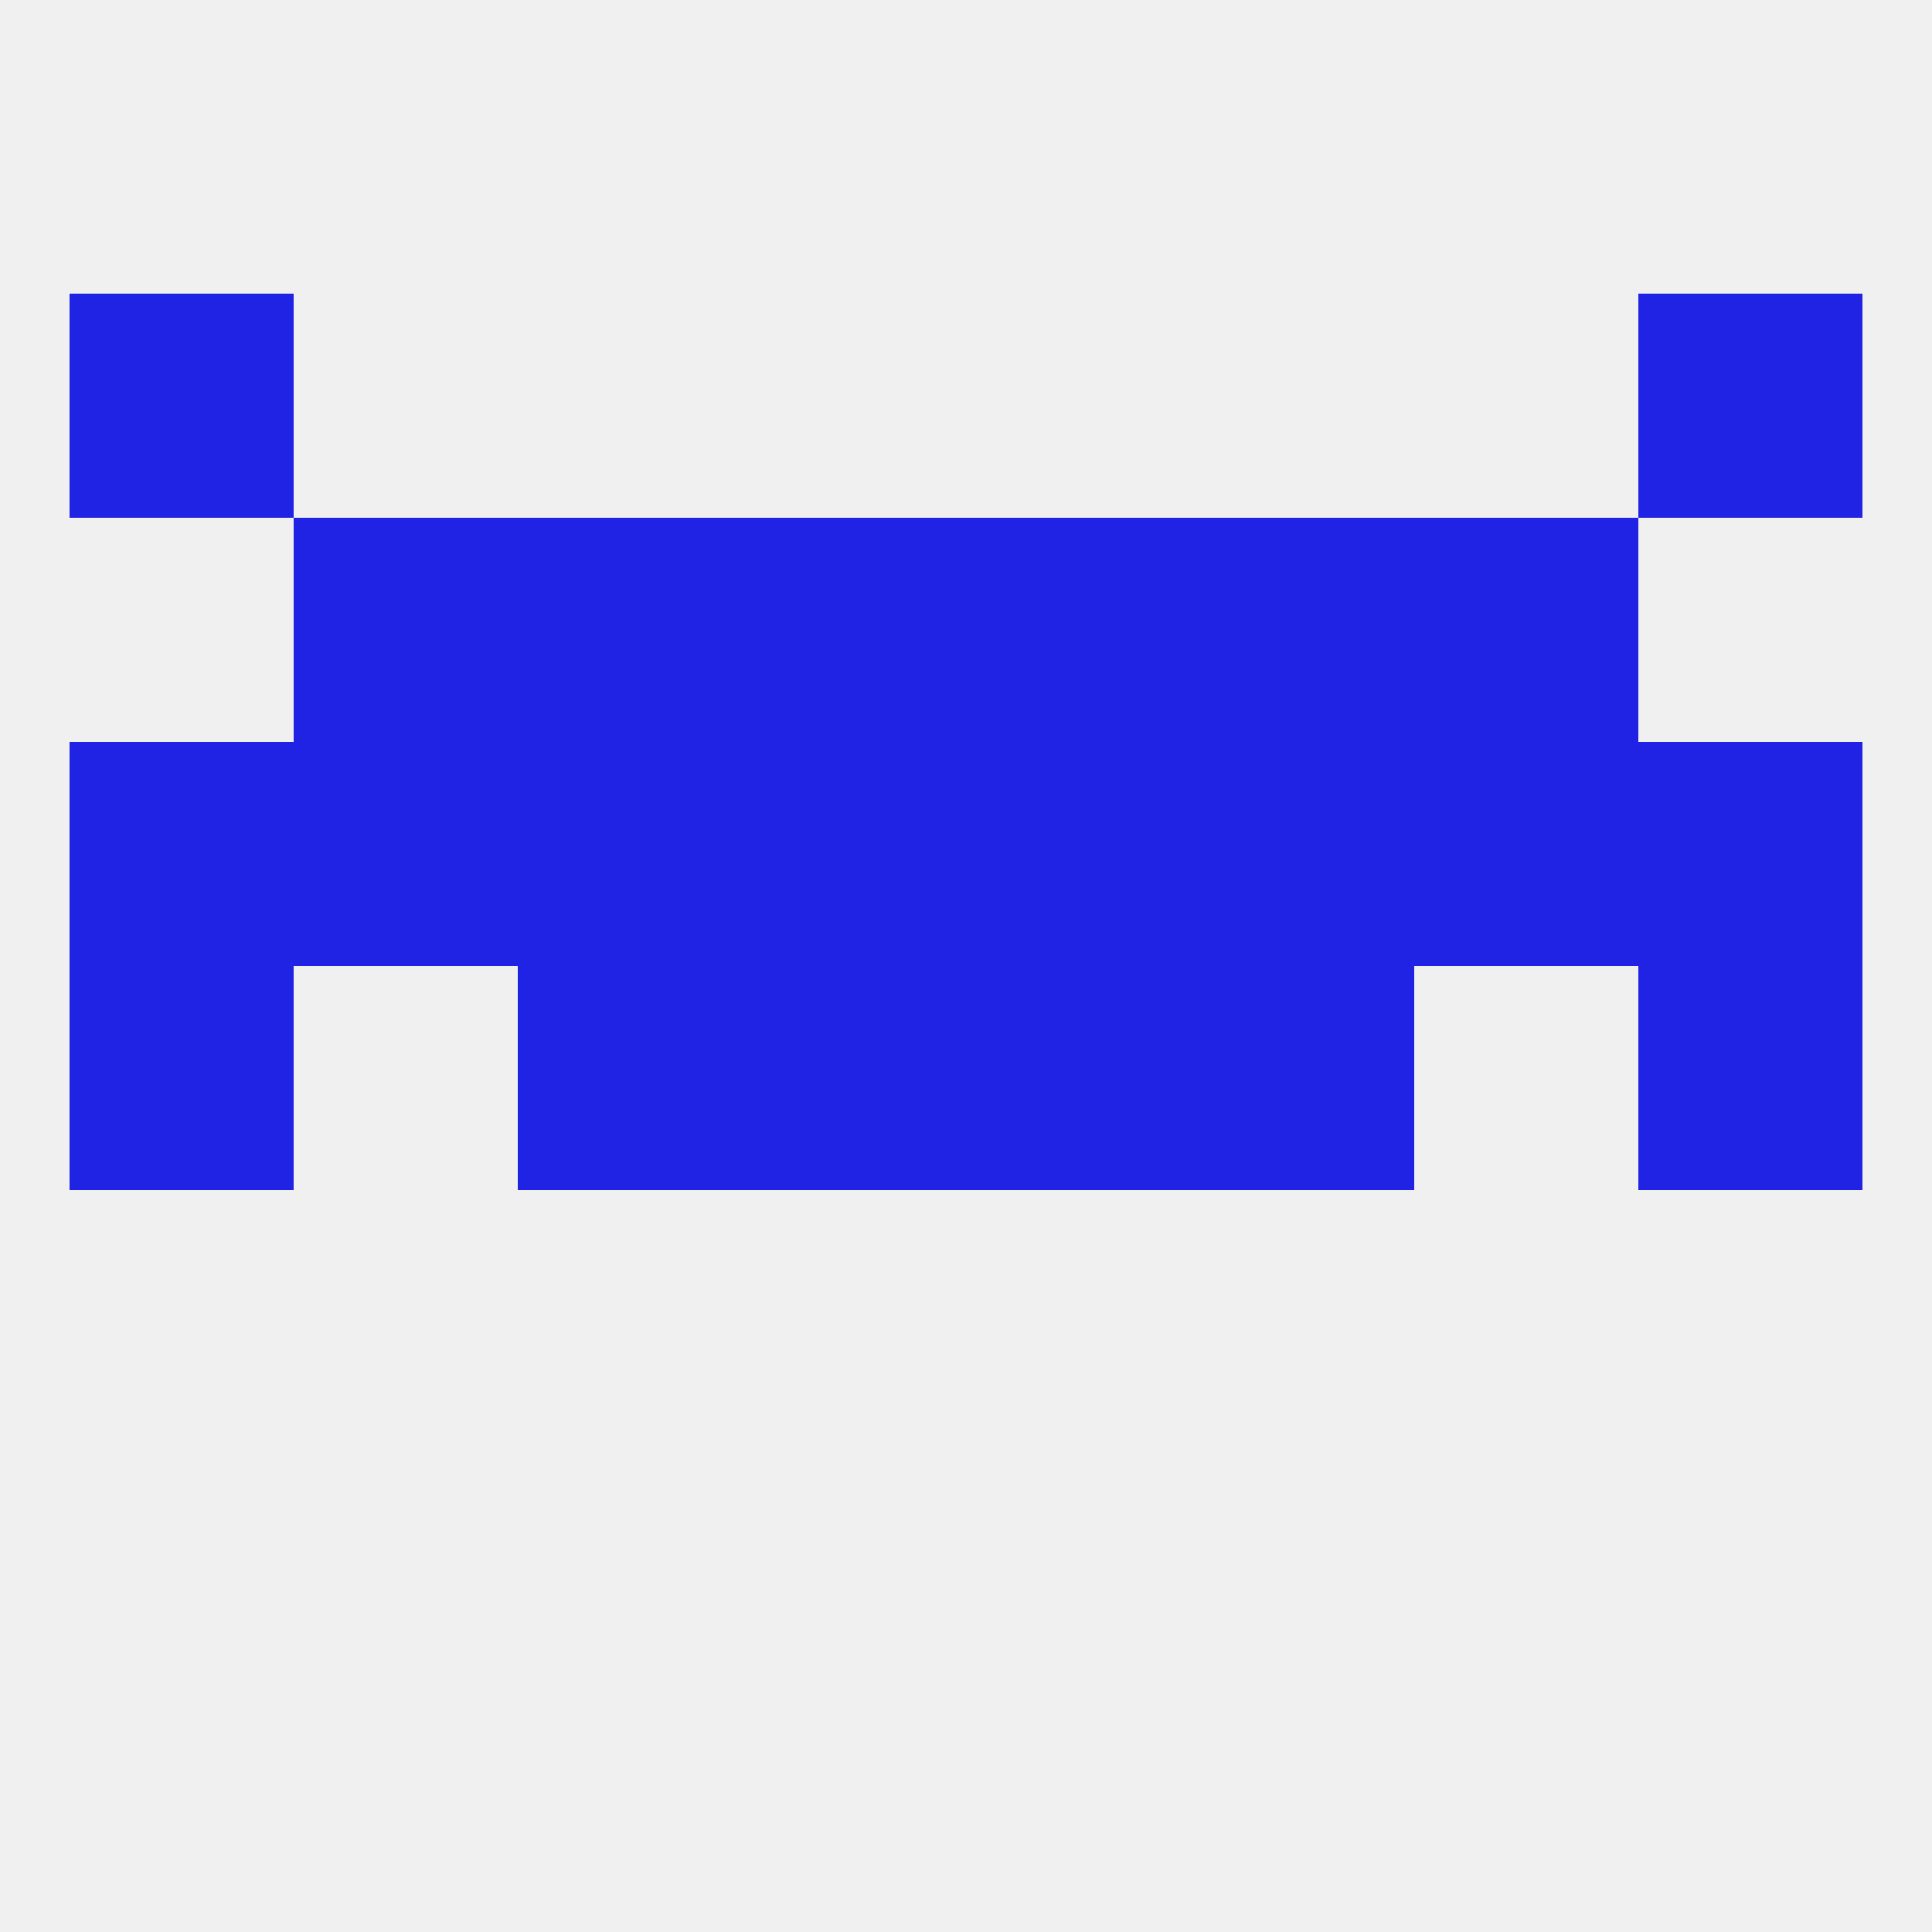 
<!--   <?xml version="1.0"?> -->
<svg version="1.1" baseprofile="full" xmlns="http://www.w3.org/2000/svg" xmlns:xlink="http://www.w3.org/1999/xlink" xmlns:ev="http://www.w3.org/2001/xml-events" width="250" height="250" viewBox="0 0 250 250" >
	<rect width="100%" height="100%" fill="rgba(240,240,240,255)"/>

	<rect x="67" y="125" width="29" height="29" fill="rgba(32,35,227,255)"/>
	<rect x="154" y="125" width="29" height="29" fill="rgba(32,35,227,255)"/>
	<rect x="9" y="125" width="29" height="29" fill="rgba(32,35,227,255)"/>
	<rect x="212" y="125" width="29" height="29" fill="rgba(32,35,227,255)"/>
	<rect x="96" y="125" width="29" height="29" fill="rgba(32,35,227,255)"/>
	<rect x="125" y="125" width="29" height="29" fill="rgba(32,35,227,255)"/>
	<rect x="67" y="96" width="29" height="29" fill="rgba(32,35,227,255)"/>
	<rect x="96" y="96" width="29" height="29" fill="rgba(32,35,227,255)"/>
	<rect x="9" y="96" width="29" height="29" fill="rgba(32,35,227,255)"/>
	<rect x="38" y="96" width="29" height="29" fill="rgba(32,35,227,255)"/>
	<rect x="154" y="96" width="29" height="29" fill="rgba(32,35,227,255)"/>
	<rect x="125" y="96" width="29" height="29" fill="rgba(32,35,227,255)"/>
	<rect x="212" y="96" width="29" height="29" fill="rgba(32,35,227,255)"/>
	<rect x="183" y="96" width="29" height="29" fill="rgba(32,35,227,255)"/>
	<rect x="183" y="67" width="29" height="29" fill="rgba(32,35,227,255)"/>
	<rect x="67" y="67" width="29" height="29" fill="rgba(32,35,227,255)"/>
	<rect x="154" y="67" width="29" height="29" fill="rgba(32,35,227,255)"/>
	<rect x="96" y="67" width="29" height="29" fill="rgba(32,35,227,255)"/>
	<rect x="125" y="67" width="29" height="29" fill="rgba(32,35,227,255)"/>
	<rect x="38" y="67" width="29" height="29" fill="rgba(32,35,227,255)"/>
	<rect x="9" y="38" width="29" height="29" fill="rgba(32,35,227,255)"/>
	<rect x="212" y="38" width="29" height="29" fill="rgba(32,35,227,255)"/>
</svg>